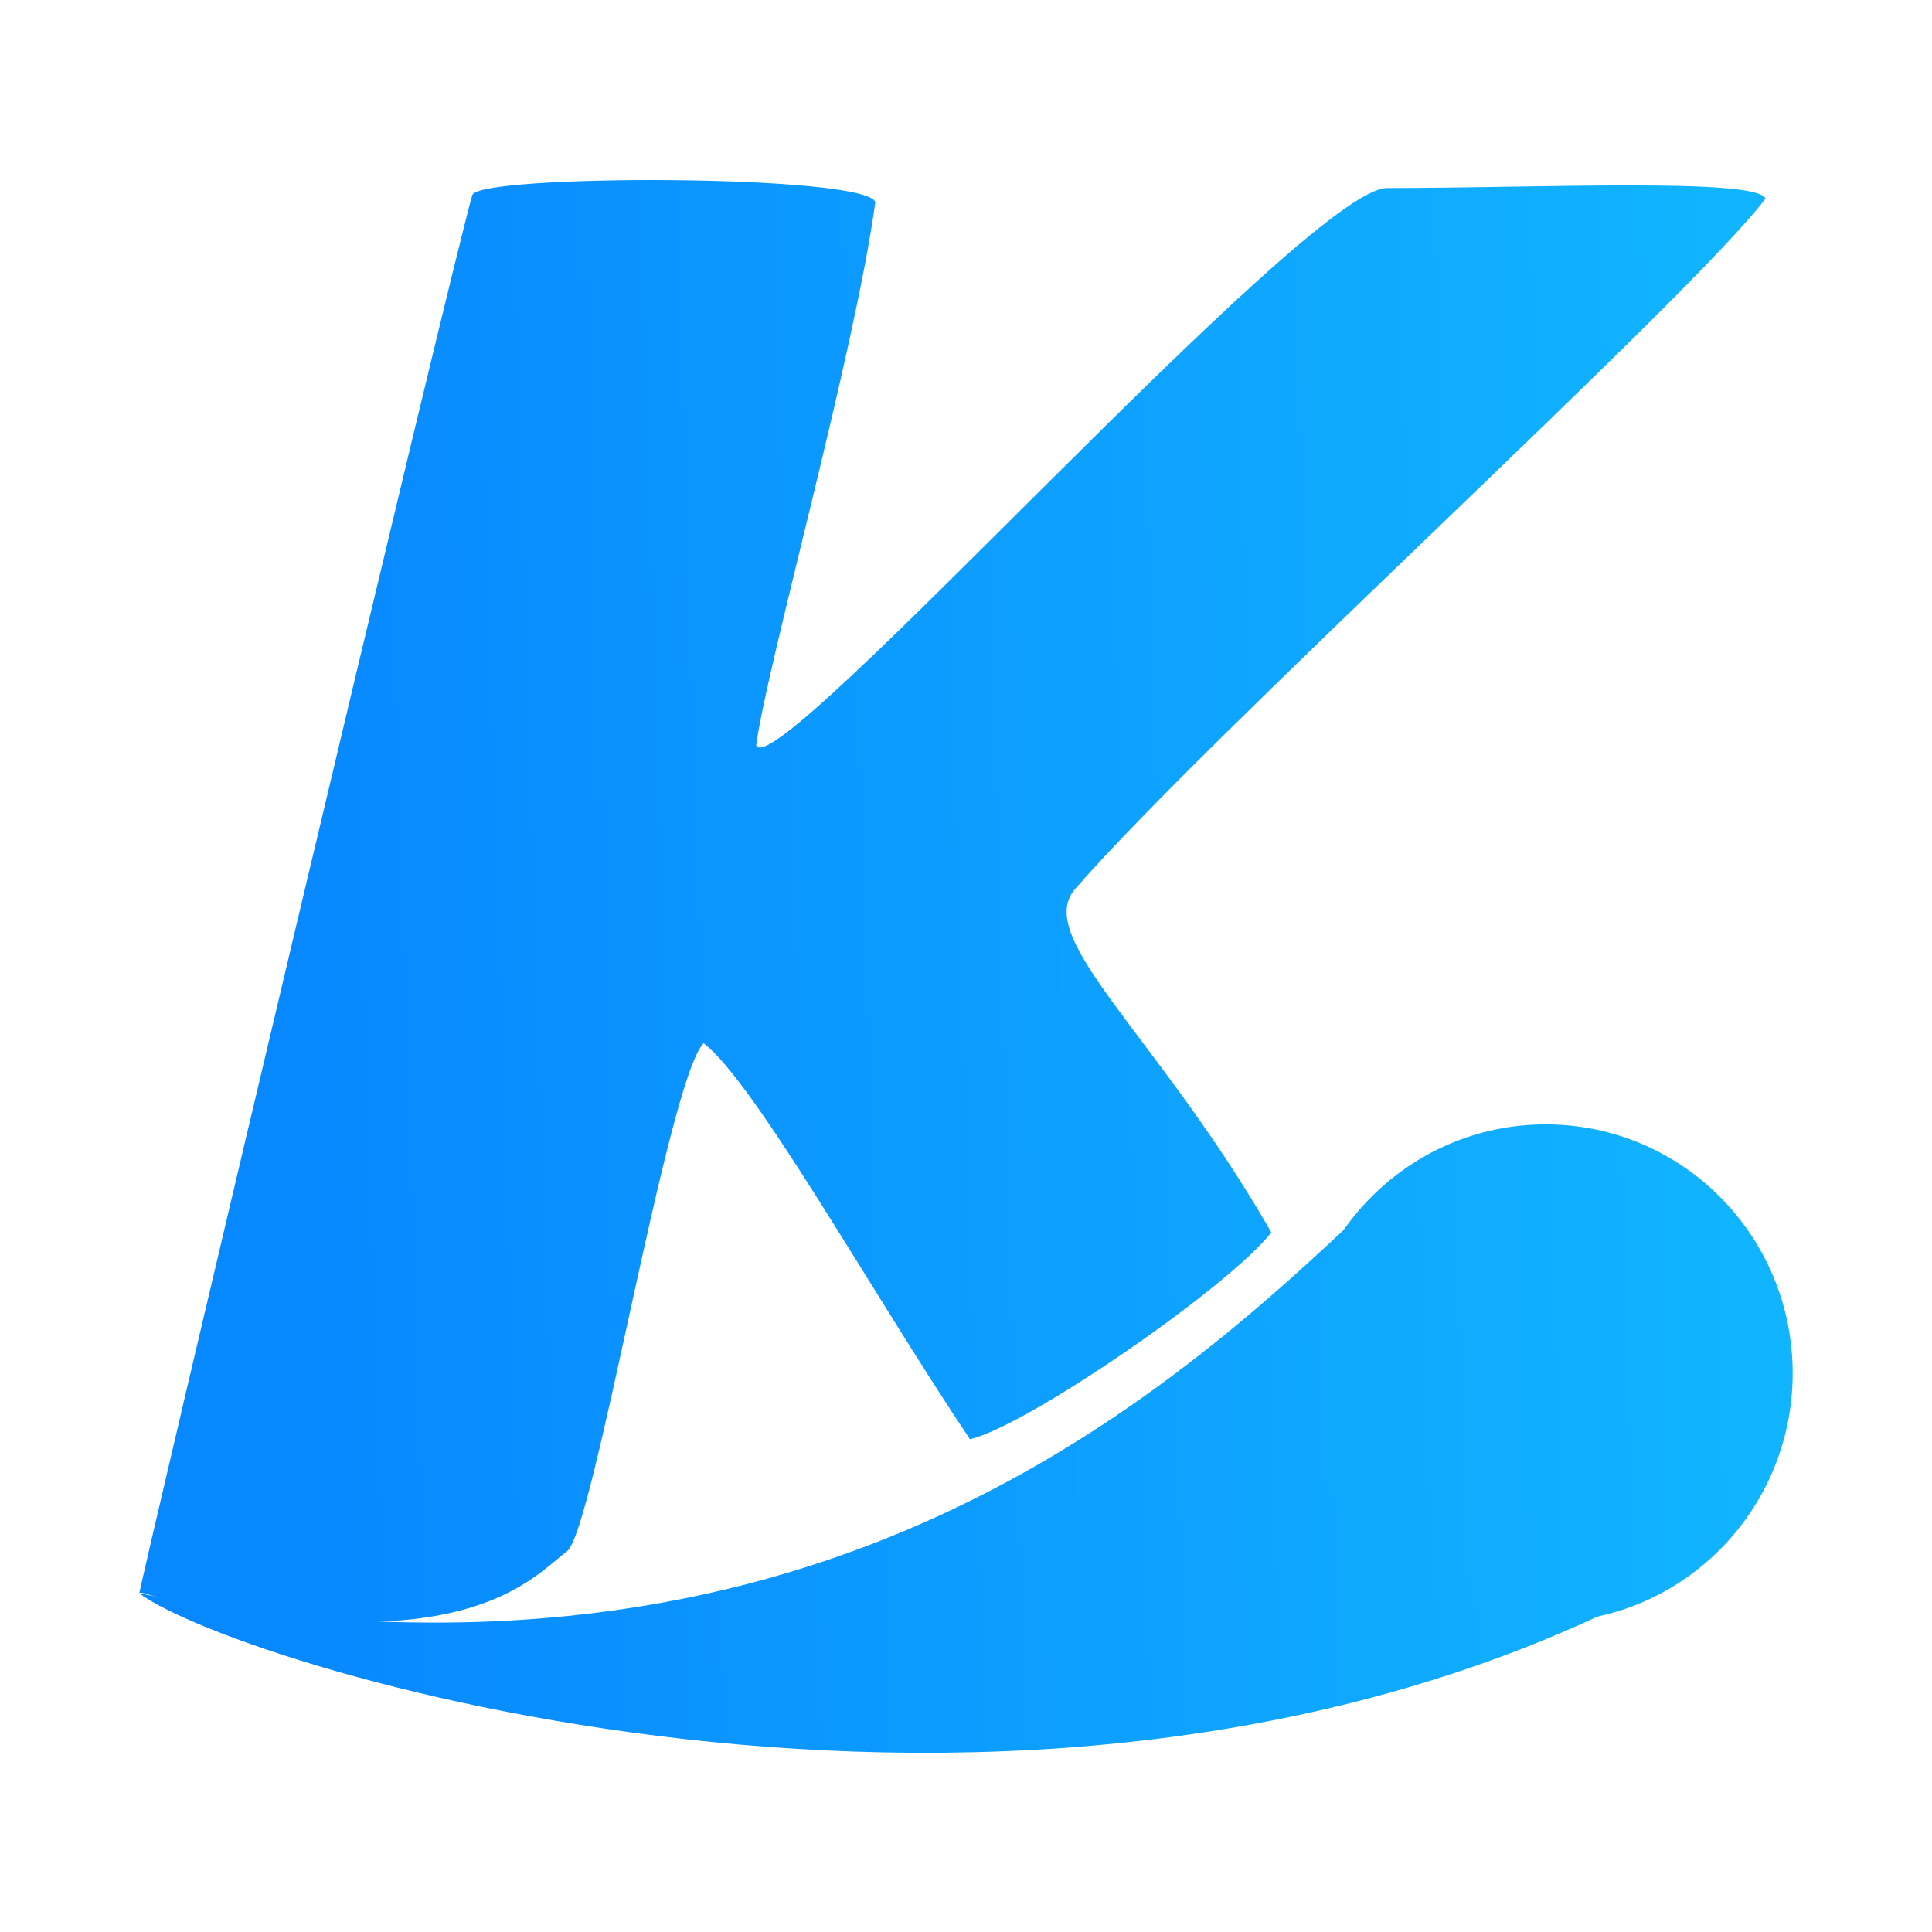 <?xml version="1.0" encoding="UTF-8" standalone="no"?>
<!DOCTYPE svg PUBLIC "-//W3C//DTD SVG 1.1//EN" "http://www.w3.org/Graphics/SVG/1.1/DTD/svg11.dtd">
<svg width="100%" height="100%" viewBox="0 0 1000 1000" version="1.1" xmlns="http://www.w3.org/2000/svg" xmlns:xlink="http://www.w3.org/1999/xlink" xml:space="preserve" xmlns:serif="http://www.serif.com/" style="fill-rule:evenodd;clip-rule:evenodd;stroke-linejoin:round;stroke-miterlimit:2;">
    <g transform="matrix(1.814,0,0,1.814,-395.88,-394.255)">
        <path d="M258,672C287.075,693.456 518.992,765.327 697,667C713.45,613.179 661.297,512.042 603,567C541.432,625.042 440.836,706.759 258,672Z" style="fill:url(#_Linear1);"/>
        <g transform="matrix(1.076,0,0,1.084,-75.099,-77.549)">
            <circle cx="682.5" cy="633.5" r="65.5" style="fill:url(#_Linear2);"/>
        </g>
        <path d="M258,672C256.879,674.673 347.268,292.337 353,273C354.779,267 465.118,267 468,275C462,318.665 437.18,406.531 434,430C438.838,442.429 591.077,271 614,271C656.567,271 719.587,268 722,274C700.833,302.167 563.627,426.57 525,471C512.842,484.985 548.83,512.889 581,569C568.571,584.799 511.198,624.282 495,628C467.268,586.687 433.668,526.213 419,515C408.619,525.776 387.718,654.243 380,660C372.351,665.706 359.16,681.839 314,680C268.84,678.161 258.657,670.433 258,672Z" style="fill:url(#_Linear3);"/>
    </g>
    <defs>
        <linearGradient id="_Linear1" x1="0" y1="0" x2="1" y2="0" gradientUnits="userSpaceOnUse" gradientTransform="matrix(444.534,-13.707,13.707,444.534,302.466,482.707)"><stop offset="0" style="stop-color:rgb(8,136,255);stop-opacity:1"/><stop offset="1" style="stop-color:rgb(18,184,255);stop-opacity:1"/></linearGradient>
        <linearGradient id="_Linear2" x1="0" y1="0" x2="1" y2="0" gradientUnits="userSpaceOnUse" gradientTransform="matrix(413.006,-12.645,12.735,410.098,350.788,516.856)"><stop offset="0" style="stop-color:rgb(8,136,255);stop-opacity:1"/><stop offset="1" style="stop-color:rgb(18,184,255);stop-opacity:1"/></linearGradient>
        <linearGradient id="_Linear3" x1="0" y1="0" x2="1" y2="0" gradientUnits="userSpaceOnUse" gradientTransform="matrix(444.534,-13.707,13.707,444.534,302.466,482.707)"><stop offset="0" style="stop-color:rgb(8,136,255);stop-opacity:1"/><stop offset="1" style="stop-color:rgb(18,184,255);stop-opacity:1"/></linearGradient>
    </defs>
</svg>

